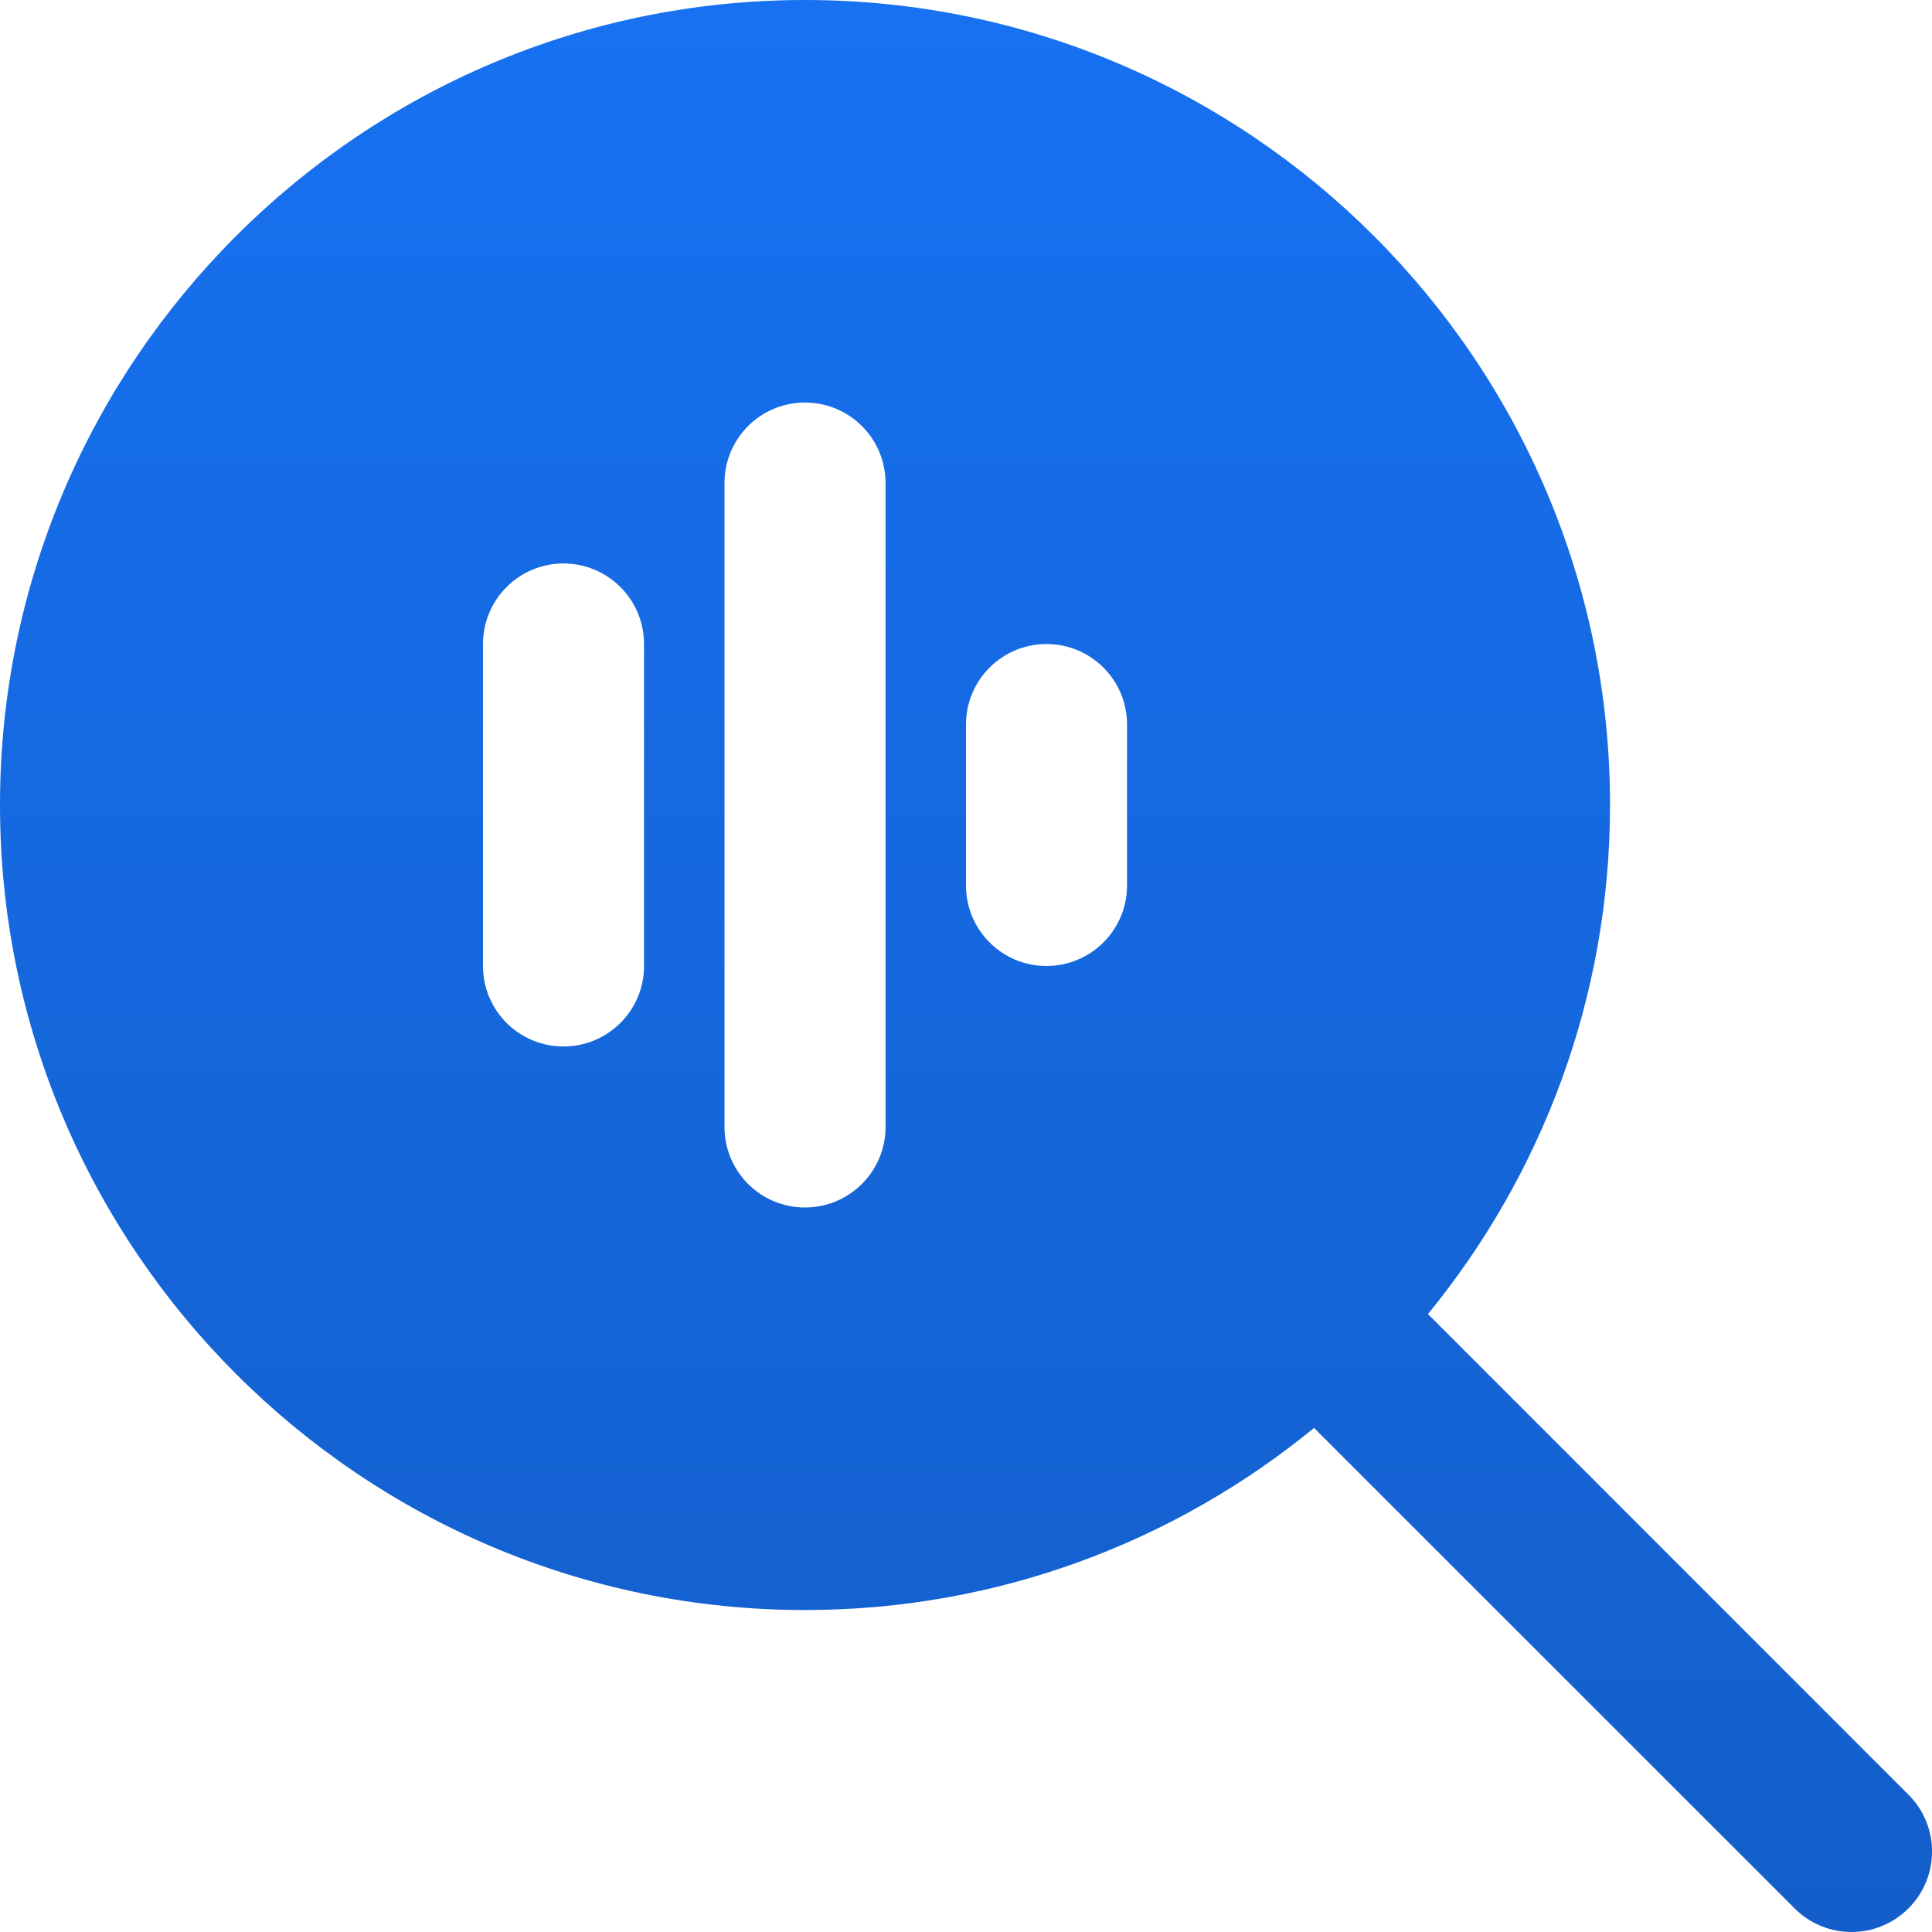 <?xml version="1.0" encoding="UTF-8"?> <svg xmlns="http://www.w3.org/2000/svg" width="20" height="20" viewBox="0 0 20 20" fill="none"><g clip-path="url(#clip0_26008_543)"><path d="M19.756 18.578L14.782 13.603C15.958 12.166 16.667 10.331 16.667 8.333C16.667 3.738 12.928 0 8.333 0C3.738 0 0 3.738 0 8.333C0 12.928 3.738 16.667 8.333 16.667C10.332 16.667 12.167 15.958 13.603 14.782L18.578 19.756C18.74 19.918 18.953 20 19.167 20C19.38 20 19.593 19.918 19.756 19.756C20.082 19.43 20.082 18.903 19.756 18.578ZM6.667 10C6.667 10.461 6.293 10.833 5.833 10.833C5.373 10.833 5 10.461 5 10V6.667C5 6.206 5.373 5.833 5.833 5.833C6.293 5.833 6.667 6.206 6.667 6.667V10ZM9.167 11.667C9.167 12.127 8.793 12.5 8.333 12.5C7.873 12.5 7.5 12.127 7.5 11.667V5C7.5 4.539 7.873 4.167 8.333 4.167C8.793 4.167 9.167 4.539 9.167 5V11.667ZM11.667 9.167C11.667 9.627 11.293 10 10.833 10C10.373 10 10 9.627 10 9.167V7.5C10 7.039 10.373 6.667 10.833 6.667C11.293 6.667 11.667 7.039 11.667 7.5V9.167Z" fill="url(#paint0_linear_26008_543)"></path></g><defs><linearGradient id="paint0_linear_26008_543" x1="10" y1="0" x2="10" y2="20" gradientUnits="userSpaceOnUse"><stop stop-color="#1771F1"></stop><stop offset="1" stop-color="#135ECA"></stop></linearGradient><clipPath id="clip0_26008_543"><rect width="20" height="20" fill="white"></rect></clipPath></defs></svg> 